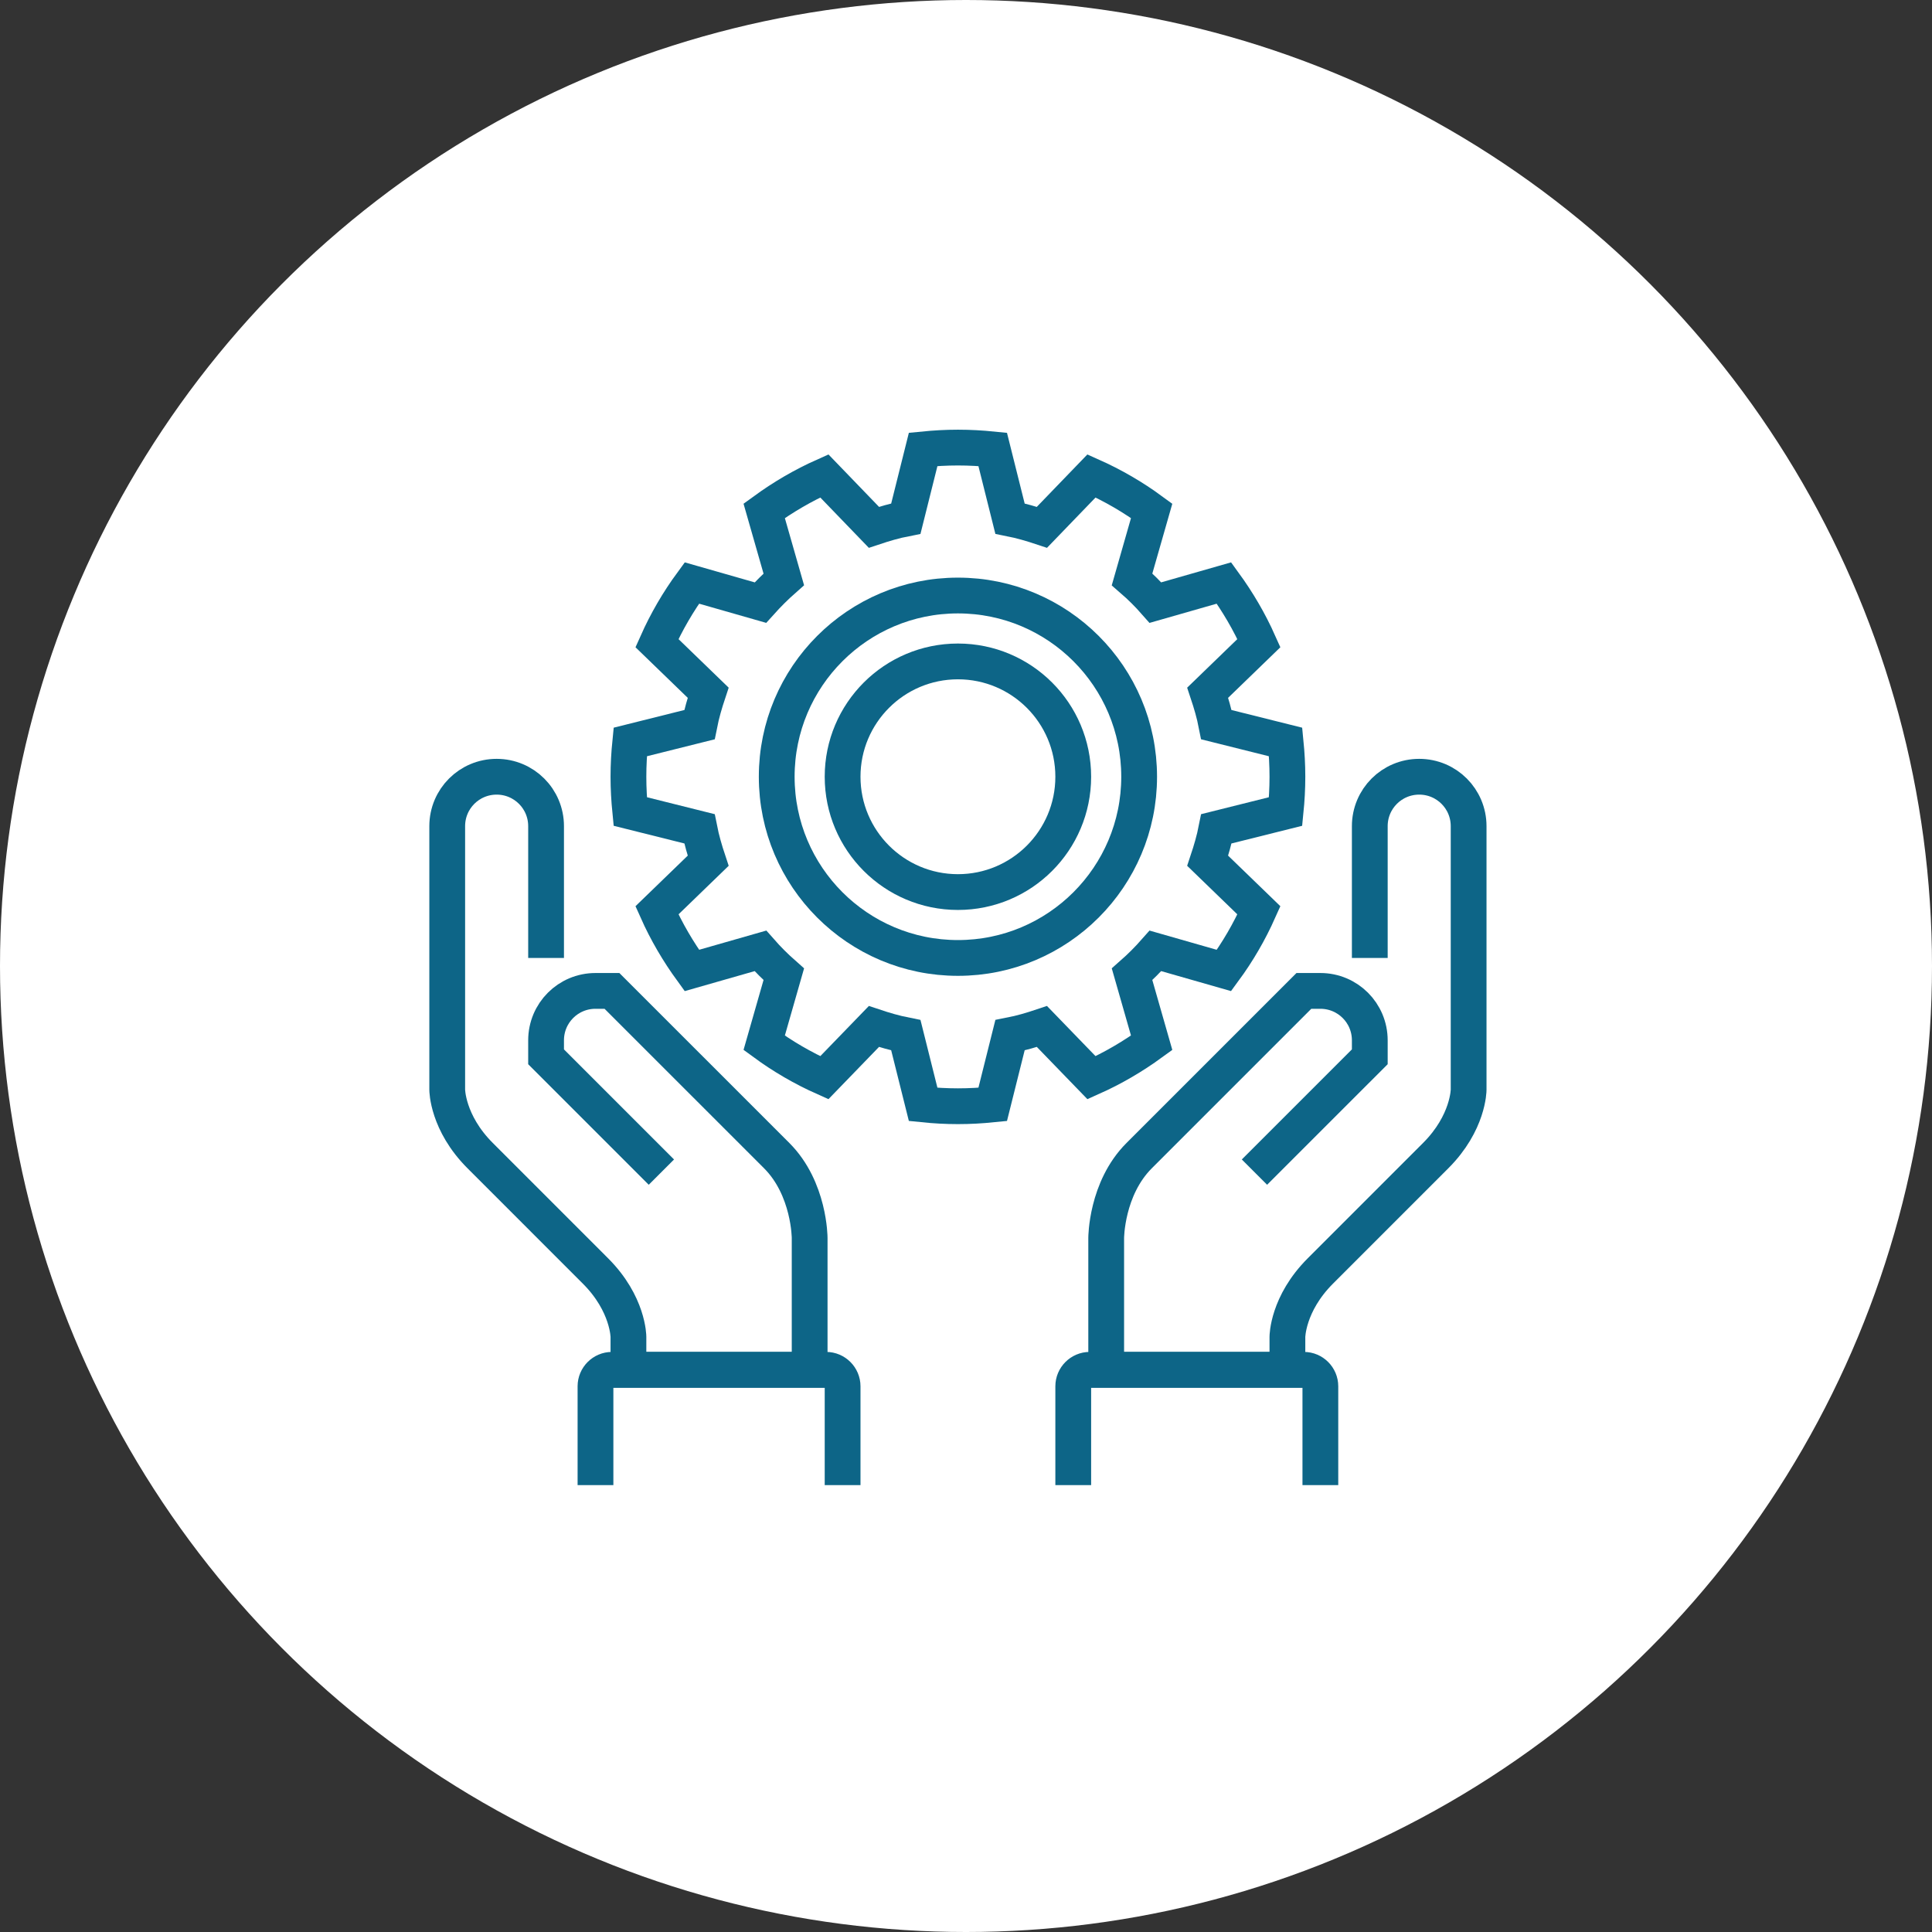 <?xml version="1.0" encoding="UTF-8"?>
<svg xmlns="http://www.w3.org/2000/svg" width="108" height="108" viewBox="0 0 108 108" fill="none">
  <rect x="0" y="0" width="108" height="108" fill="#333333" stroke="none"/>
  <circle cx="54" cy="54" r="54" fill="white"></circle>
  <path d="M36.972 65.522L30.526 59.076V58.155C30.526 56.626 31.76 55.392 33.288 55.392H34.209L43.419 64.601C45.26 66.443 45.26 69.206 45.26 69.206V76.573H35.13V74.732C35.13 74.732 35.13 72.89 33.288 71.048L26.842 64.601C25 62.76 25 60.918 25 60.918V46.183C25 44.654 26.234 43.42 27.763 43.42C29.291 43.42 30.526 44.654 30.526 46.183V53.55" stroke="#0D6587" stroke-width="2" stroke-miterlimit="10"></path>
  <path d="M70.125 65.522L76.572 59.076V58.155C76.572 56.626 75.338 55.392 73.809 55.392H72.888L63.679 64.601C61.837 66.443 61.837 69.206 61.837 69.206V76.573H71.967V74.732C71.967 74.732 71.967 72.89 73.809 71.048L80.255 64.601C82.097 62.76 82.097 60.918 82.097 60.918V46.183C82.097 44.654 80.863 43.42 79.335 43.42C77.806 43.42 76.572 44.654 76.572 46.183V53.55" stroke="#0D6587" stroke-width="2" stroke-miterlimit="10"></path>
  <path d="M59.995 83.02V77.494C59.995 76.988 60.41 76.573 60.916 76.573H72.888C73.395 76.573 73.809 76.988 73.809 77.494V83.02" stroke="#0D6587" stroke-width="2" stroke-miterlimit="10"></path>
  <path d="M33.288 83.02V77.494C33.288 76.988 33.703 76.573 34.209 76.573H46.181C46.688 76.573 47.102 76.988 47.102 77.494V83.02" stroke="#0D6587" stroke-width="2" stroke-miterlimit="10"></path>
  <path d="M71.866 45.363C71.93 44.728 71.967 44.083 71.967 43.42C71.967 42.757 71.93 42.122 71.866 41.477L67.998 40.51C67.878 39.893 67.703 39.304 67.51 38.723L70.374 35.951C69.84 34.754 69.186 33.64 68.421 32.59L64.59 33.686C64.185 33.225 63.752 32.793 63.283 32.387L64.379 28.556C63.338 27.792 62.214 27.138 61.017 26.604L58.245 29.477C57.665 29.284 57.066 29.109 56.459 28.989L55.492 25.121C54.856 25.057 54.212 25.02 53.548 25.02C52.885 25.02 52.25 25.057 51.605 25.121L50.638 28.989C50.021 29.109 49.432 29.284 48.852 29.477L46.08 26.604C44.883 27.138 43.768 27.792 42.718 28.556L43.814 32.387C43.354 32.793 42.921 33.225 42.507 33.686L38.675 32.59C37.911 33.631 37.257 34.754 36.723 35.951L39.587 38.723C39.394 39.304 39.219 39.902 39.099 40.51L35.231 41.477C35.167 42.112 35.13 42.757 35.13 43.42C35.13 44.083 35.167 44.719 35.231 45.363L39.099 46.33C39.219 46.938 39.394 47.537 39.587 48.117L36.723 50.889C37.257 52.086 37.911 53.2 38.675 54.25L42.507 53.154C42.912 53.615 43.345 54.048 43.814 54.462L42.718 58.293C43.759 59.057 44.883 59.711 46.08 60.245L48.852 57.381C49.432 57.575 50.031 57.75 50.638 57.87L51.605 61.737C52.241 61.802 52.885 61.839 53.548 61.839C54.212 61.839 54.847 61.802 55.492 61.737L56.459 57.87C57.076 57.75 57.665 57.575 58.245 57.381L61.017 60.245C62.214 59.711 63.329 59.057 64.379 58.293L63.283 54.462C63.743 54.057 64.176 53.624 64.59 53.154L68.421 54.25C69.186 53.21 69.84 52.086 70.374 50.889L67.51 48.117C67.703 47.537 67.878 46.938 67.998 46.33L71.866 45.363Z" stroke="#0D6587" stroke-width="2" stroke-miterlimit="10"></path>
  <path d="M53.549 53.55C59.144 53.55 63.679 49.015 63.679 43.42C63.679 37.825 59.144 33.29 53.549 33.29C47.954 33.29 43.419 37.825 43.419 43.42C43.419 49.015 47.954 53.55 53.549 53.55Z" stroke="#0D6587" stroke-width="2" stroke-miterlimit="10"></path>
  <path d="M53.549 49.867C57.109 49.867 59.995 46.98 59.995 43.42C59.995 39.86 57.109 36.974 53.549 36.974C49.989 36.974 47.102 39.86 47.102 43.42C47.102 46.98 49.989 49.867 53.549 49.867Z" stroke="#0D6587" stroke-width="2" stroke-miterlimit="10"></path>
</svg>
